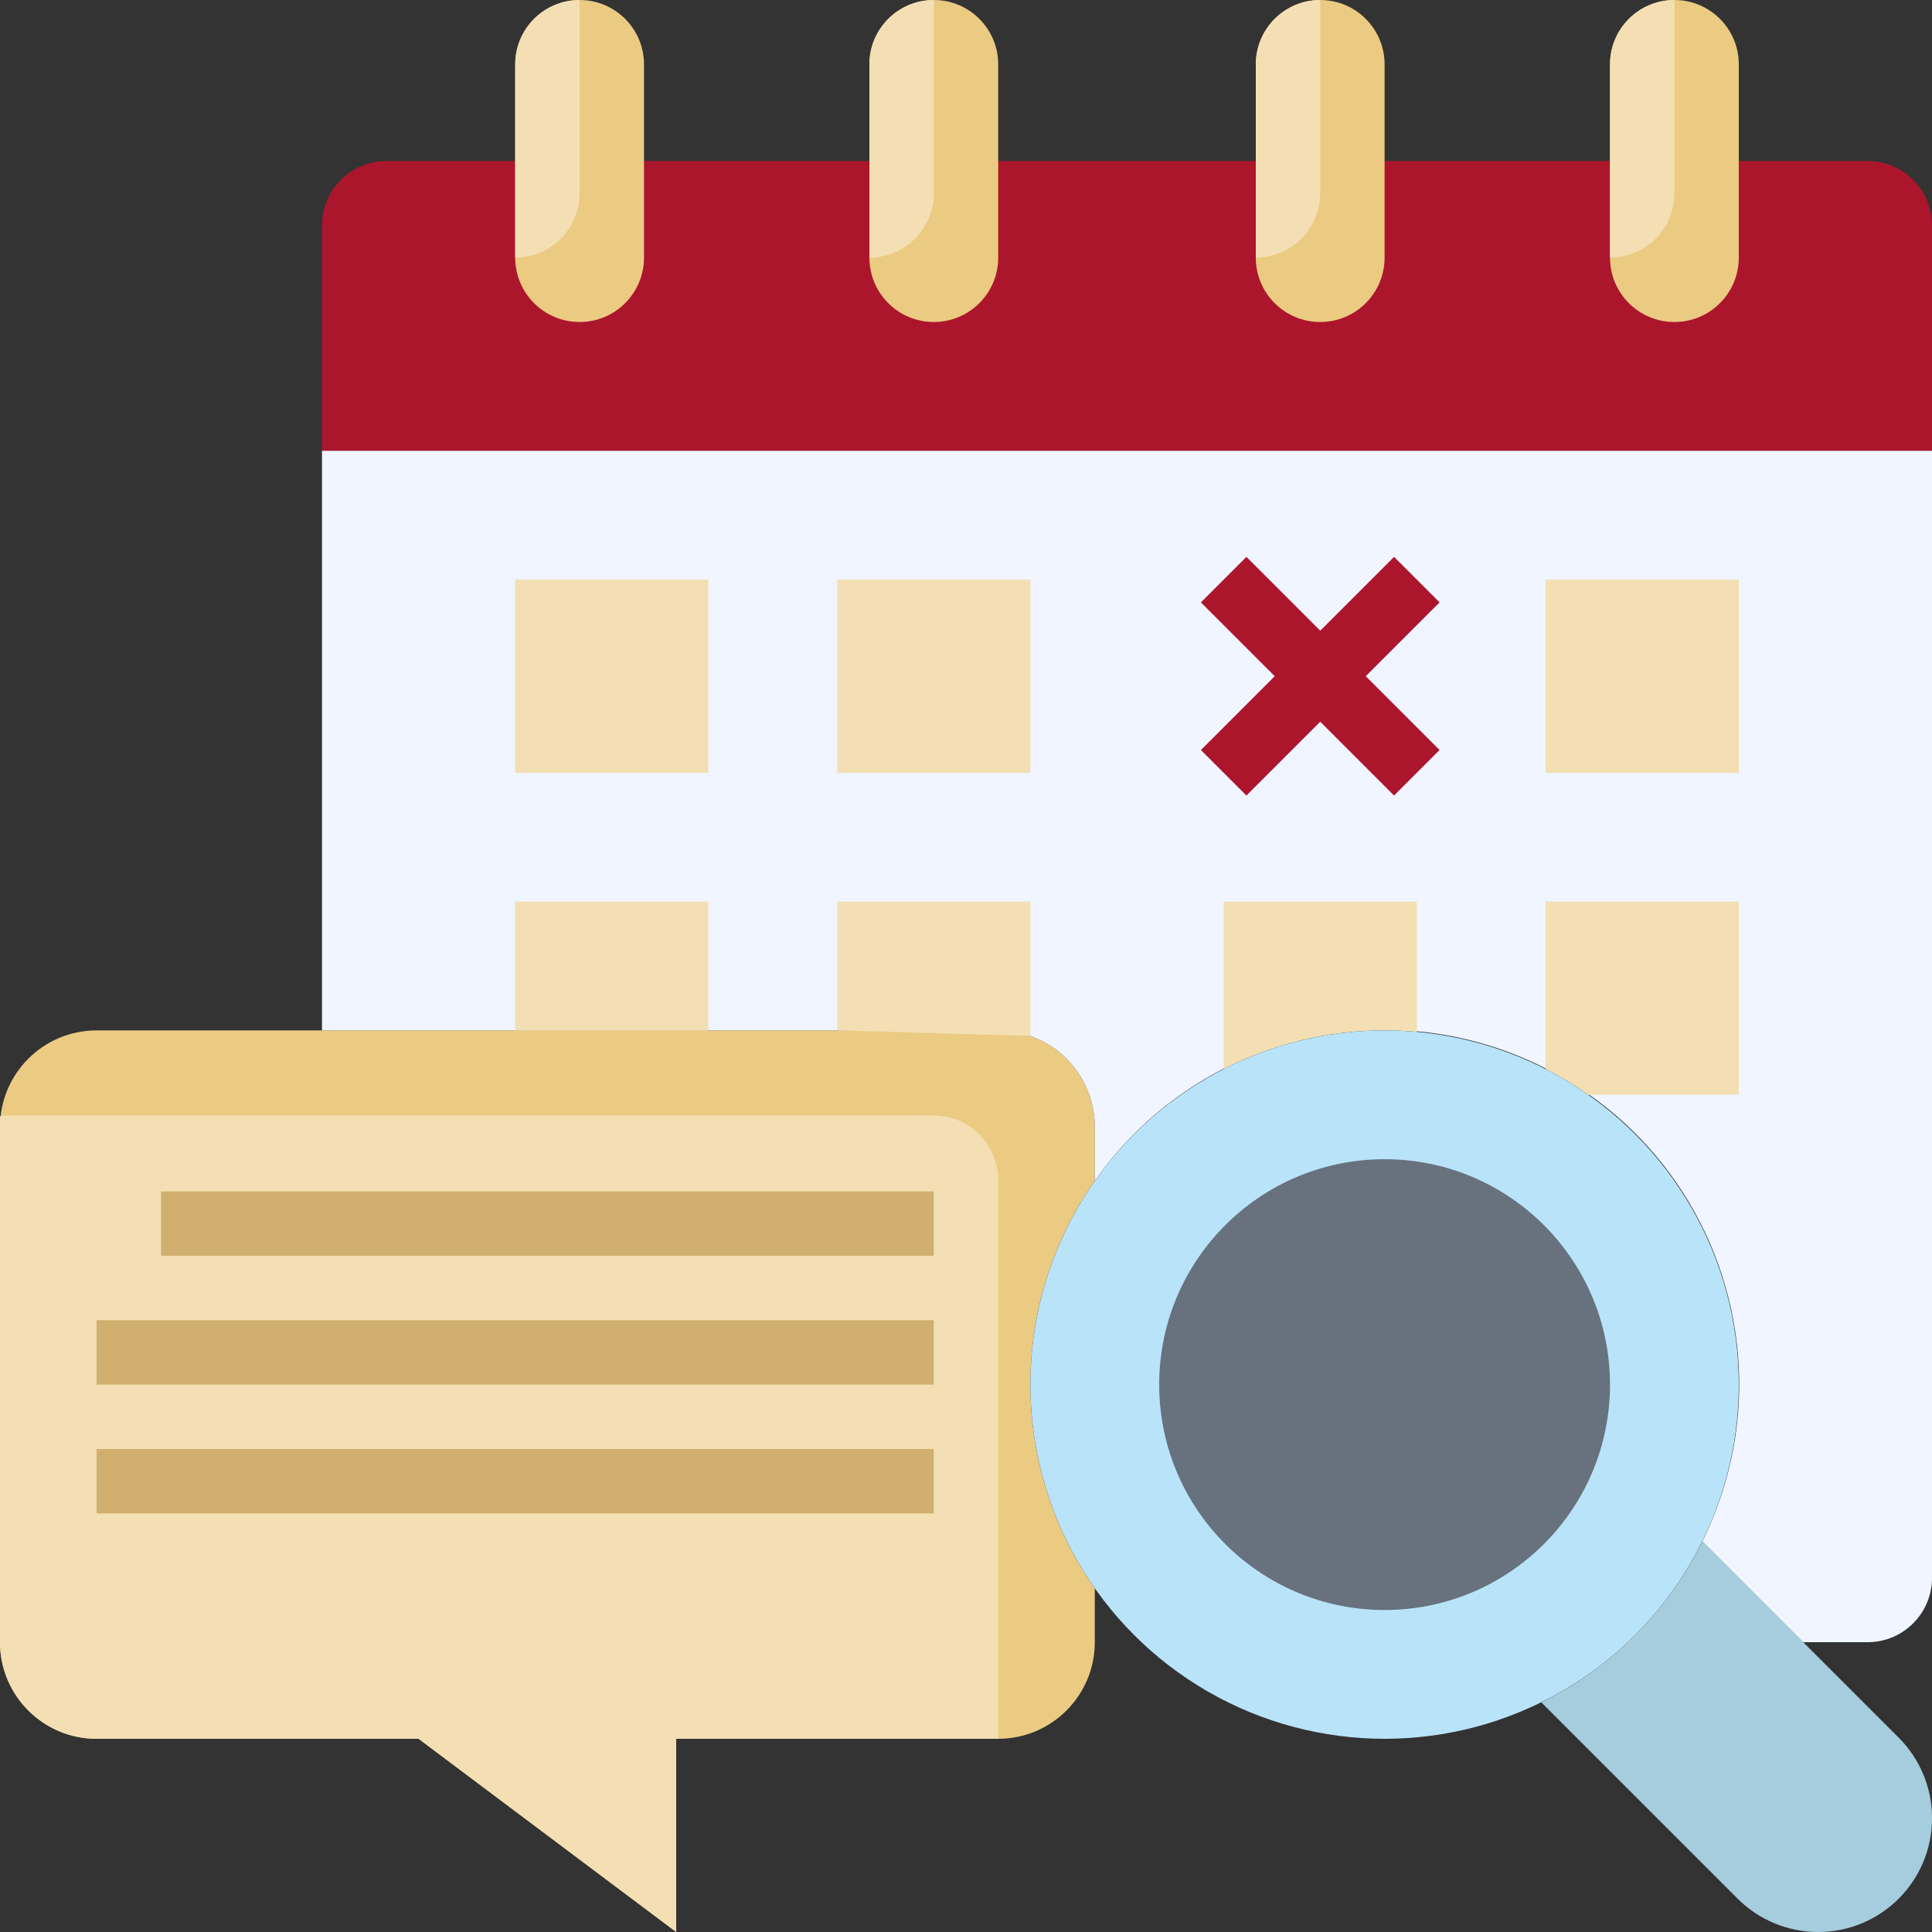 <?xml version="1.0" encoding="UTF-8"?> <svg xmlns="http://www.w3.org/2000/svg" id="Layer_2" width="480" height="480" viewBox="0 0 480 480"><rect x="0" y="0" width="480" height="480" fill="#333333" stroke="none"/><g id="Background"><path d="M272,394.61c-21.34-30.36-21.34-70.85,0-101.22v-13.39c0-13.25-10.75-24-24-24H24c-13.25,0-24,10.75-24,24v128c0,13.25,10.75,24,24,24h80l64,48v-48h80c13.25,0,24-10.75,24-24v-13.39Z" fill="#ebcb82" stroke-width="0"></path><path d="M.29,277.15l-.29.29v130.56c0,13.25,10.75,24,24,24h80l64,48v-48h80v-138.85c0-8.84-7.16-16-16-16H.29Z" fill="#f3dfb3" stroke-width="0"></path><path d="M422.94,382.95c-8.59,17.36-22.64,31.41-40,40l48.8,48.8c5.3,5.29,12.49,8.25,19.98,8.25,15.62,0,28.29-12.66,28.29-28.29,0-7.5-2.98-14.7-8.29-20l-48.74-48.74-.03-.02Z" fill="#a6cddd" stroke-width="0"></path><path d="M480,112H80v-56c0-8.84,7.16-16,16-16h368c8.84,0,16,7.16,16,16v56Z" fill="#ac162c" stroke-width="0"></path><path d="M448,408l-25.06-25.06c21.57-43.55,3.76-96.34-39.79-117.92-38.97-19.31-86.2-7.25-111.15,28.37v-13.39c0-13.25-10.75-24-24-24H80V112h400v280c0,8.84-7.16,16-16,16h-16Z" fill="#f0f5ff" stroke-width="0"></path><path d="M394.24,271.74c-3.27-2.28-6.69-4.33-10.24-6.14v-41.6h48v48h-37.39l-.37-.26Z" fill="#f3dfb3" stroke-width="0"></path><path d="M352,256.36c-2.63-.24-5.3-.36-8-.36-13.91-.02-27.62,3.27-40,9.6v-41.6h48v32.36Z" fill="#f3dfb3" stroke-width="0"></path><path d="M144,0h0c8.84,0,16,7.16,16,16v48c0,8.84-7.16,16-16,16h0c-8.84,0-16-7.16-16-16V16c0-8.84,7.16-16,16-16Z" fill="#ebcb82" stroke-width="0"></path><path d="M416,0h0c8.84,0,16,7.16,16,16v48c0,8.84-7.16,16-16,16h0c-8.84,0-16-7.16-16-16V16c0-8.84,7.16-16,16-16Z" fill="#ebcb82" stroke-width="0"></path><path d="M328,0h0c8.84,0,16,7.16,16,16v48c0,8.84-7.16,16-16,16h0c-8.84,0-16-7.16-16-16V16c0-8.84,7.16-16,16-16Z" fill="#ebcb82" stroke-width="0"></path><path d="M232,0h0c8.84,0,16,7.16,16,16v48c0,8.84-7.16,16-16,16h0c-8.84,0-16-7.16-16-16V16c0-8.84,7.16-16,16-16Z" fill="#ebcb82" stroke-width="0"></path><path d="M128,144h48v48h-48v-48Z" fill="#f3dfb3" stroke-width="0"></path><path d="M208,144h48v48h-48v-48Z" fill="#f3dfb3" stroke-width="0"></path><path d="M384,144h48v48h-48v-48Z" fill="#f3dfb3" stroke-width="0"></path><path d="M128,256.04v-32.04h48v32.04" fill="#f3dfb3" stroke-width="0"></path><path d="M208,256v-32h48v33.37" fill="#f3dfb3" stroke-width="0"></path><path d="M40,296h192v16H40v-16Z" fill="#d1b06f" stroke-width="0"></path><path d="M24,328h208v16H24v-16Z" fill="#d1b06f" stroke-width="0"></path><path d="M24,360h208v16H24v-16Z" fill="#d1b06f" stroke-width="0"></path><path d="M357.66,149.66l-11.31-11.31-18.34,18.34-18.34-18.34-11.31,11.31,18.34,18.34-18.34,18.34,11.31,11.31,18.34-18.34,18.34,18.34,11.31-11.31-18.34-18.34,18.34-18.34Z" fill="#ac162c" stroke-width="0"></path><circle cx="344" cy="344" r="88" fill="#b9e3f9" stroke-width="0"></circle><circle cx="344" cy="344" r="56" fill="#67727e" stroke-width="0"></circle><path d="M416,0c-8.84,0-16,7.16-16,16v48c8.84,0,16-7.16,16-16V0Z" fill="#f3dfb3" stroke-width="0"></path><path d="M328,0c-8.84,0-16,7.16-16,16v48c8.84,0,16-7.16,16-16V0Z" fill="#f3dfb3" stroke-width="0"></path><path d="M232,0c-8.84,0-16,7.16-16,16v48c8.84,0,16-7.16,16-16V0Z" fill="#f3dfb3" stroke-width="0"></path><path d="M144,0c-8.84,0-16,7.16-16,16v48c8.84,0,16-7.16,16-16V0Z" fill="#f3dfb3" stroke-width="0"></path></g></svg> 